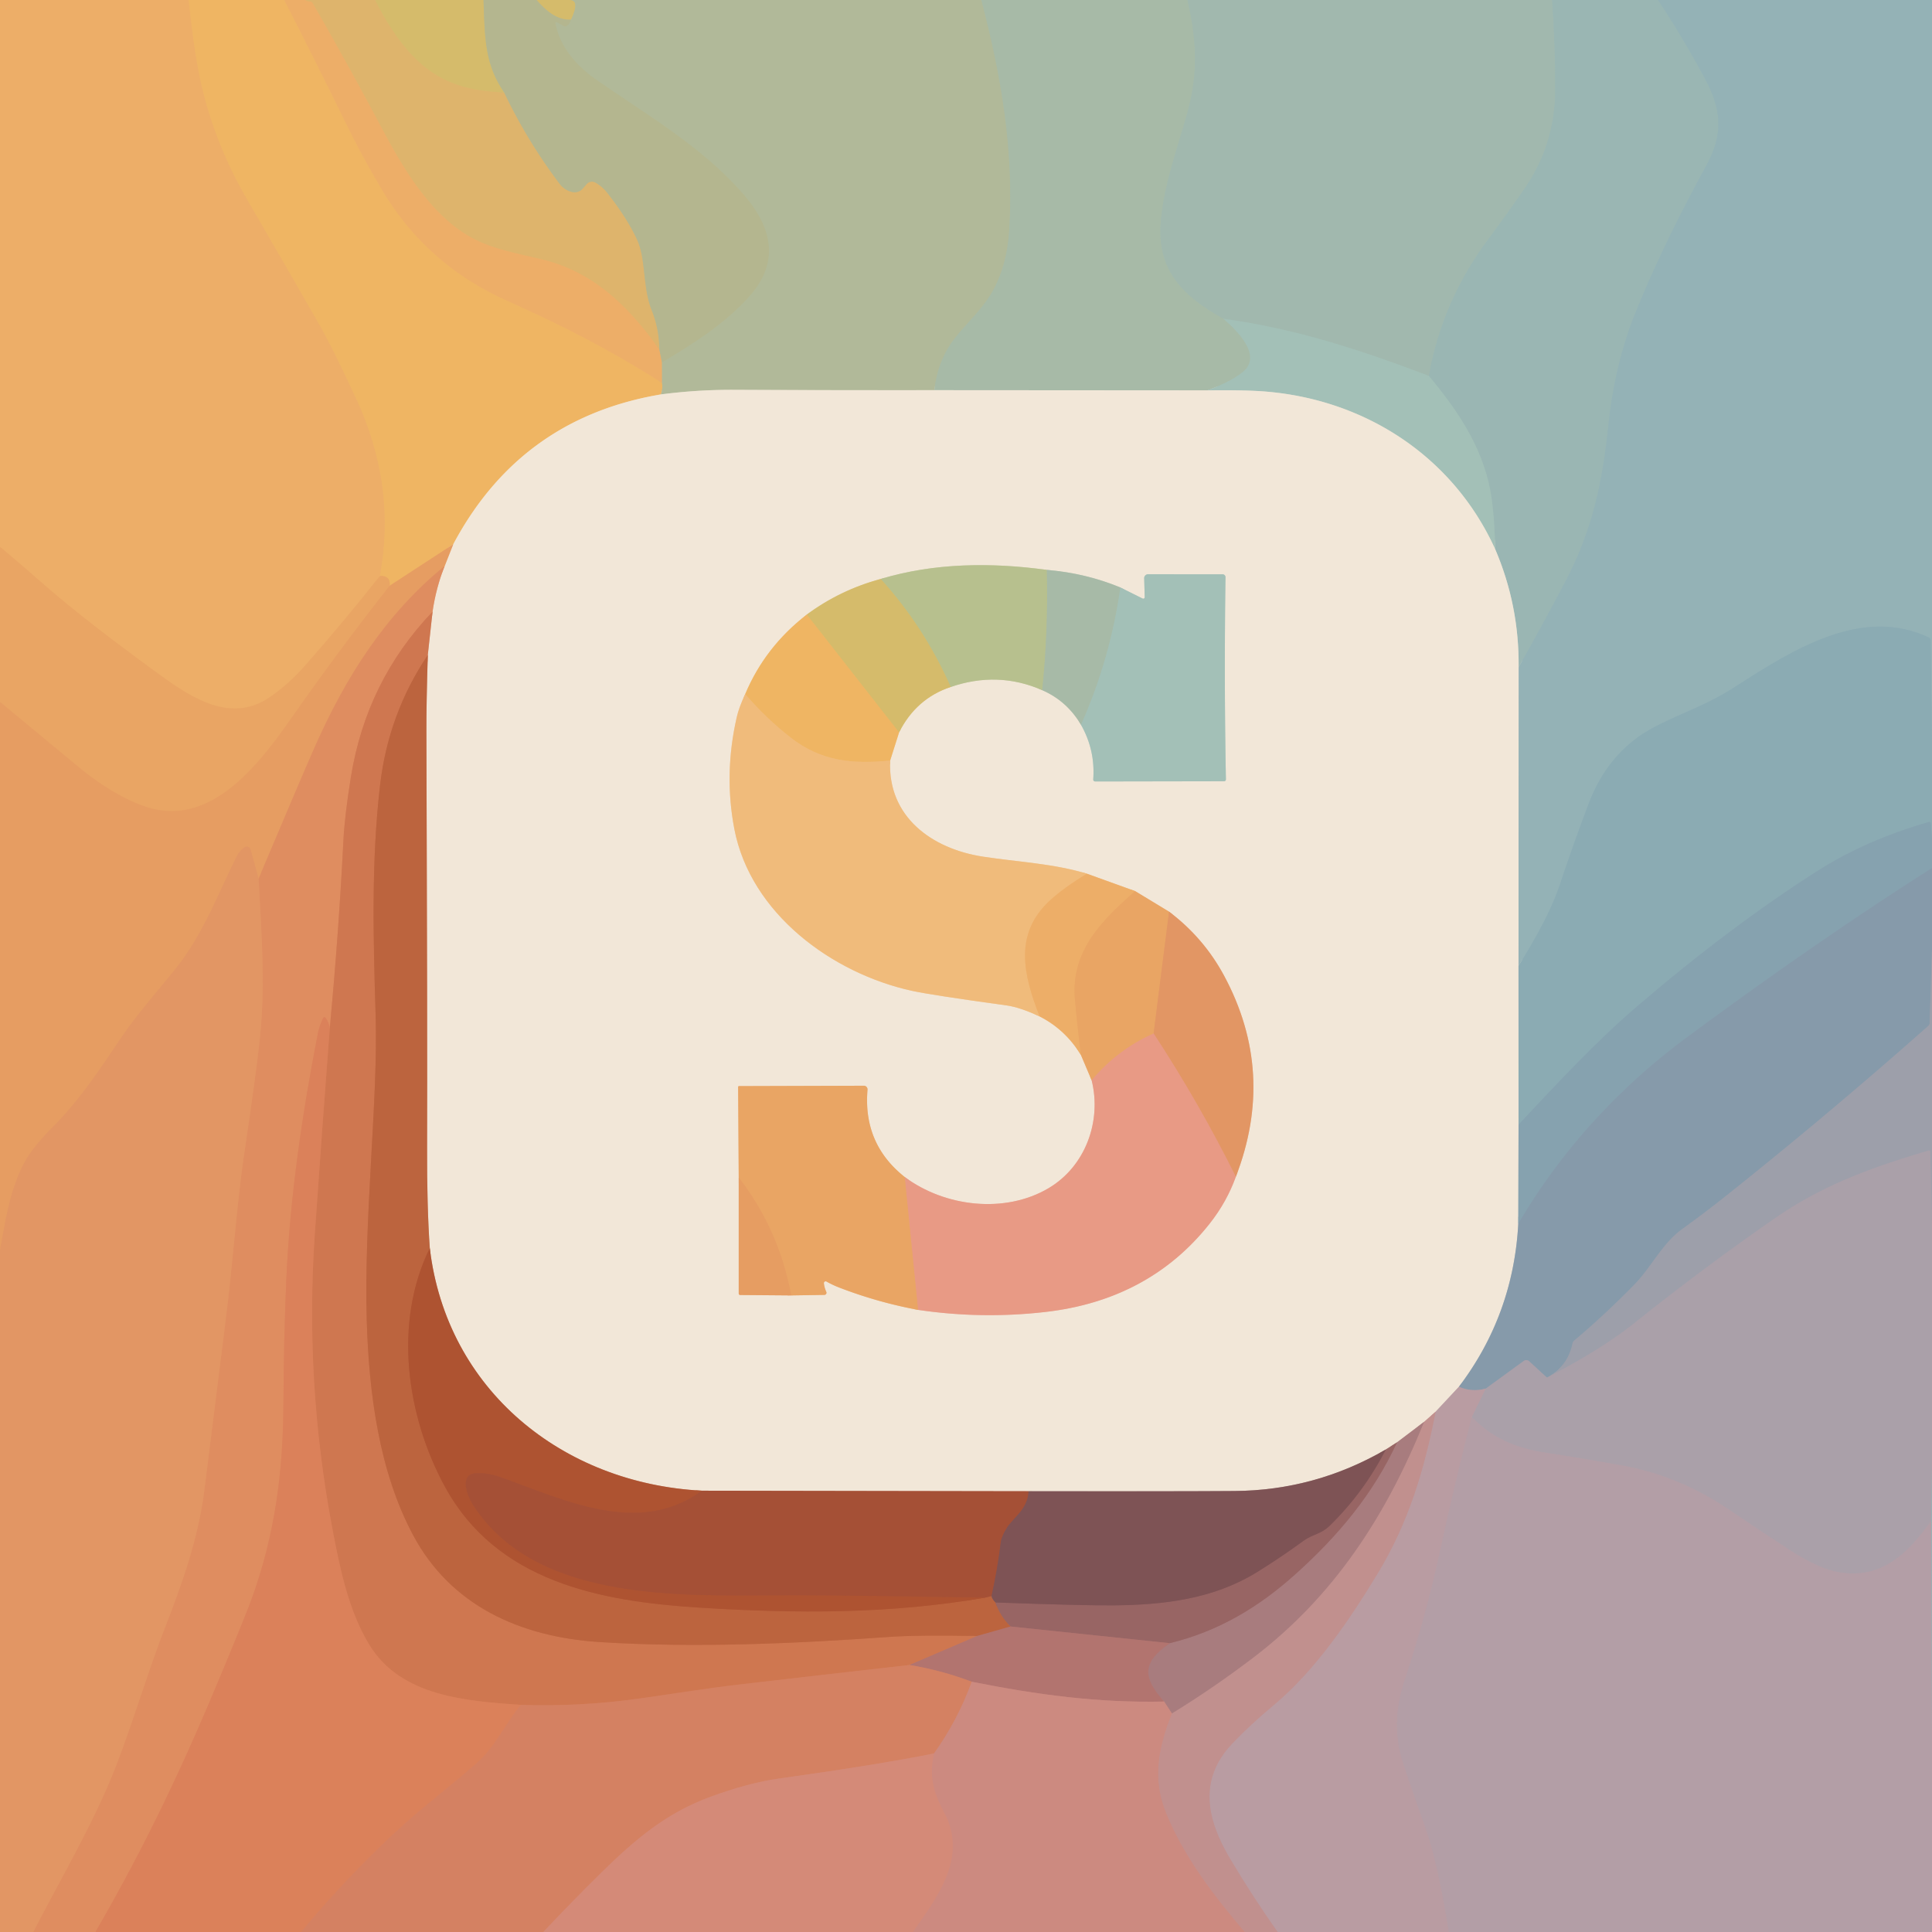<?xml version="1.0" encoding="UTF-8" standalone="no"?>
<!DOCTYPE svg PUBLIC "-//W3C//DTD SVG 1.1//EN" "http://www.w3.org/Graphics/SVG/1.1/DTD/svg11.dtd">
<svg xmlns="http://www.w3.org/2000/svg" version="1.1" viewBox="0.00 0.00 512.00 512.00">
<g stroke-width="2.00" fill="none" stroke-linecap="butt">
<path stroke="#eeb266" vector-effect="non-scaling-stroke" d="
  M 50.01 0.00
  Q 51.22 11.92 52.83 19.88
  Q 56.31 37.11 65.75 53.30
  Q 75.10 69.35 84.33 85.47
  Q 88.27 92.36 94.46 105.77
  Q 105.12 128.89 100.68 152.64"
/>
<path stroke="#ebaa66" vector-effect="non-scaling-stroke" d="
  M 100.68 152.64
  Q 91.09 164.76 80.88 176.36
  Q 76.29 181.57 71.22 184.95
  C 60.45 192.13 49.41 184.01 40.85 177.75
  C 29.98 169.80 19.77 162.09 9.92 153.42
  Q 5.03 149.12 0.00 144.91"
/>
<path stroke="#eeb266" vector-effect="non-scaling-stroke" d="
  M 75.33 0.00
  Q 83.46 15.81 91.23 31.76
  Q 95.69 40.94 101.15 50.16
  Q 112.95 70.11 134.35 79.68
  C 149.30 86.37 161.37 92.52 175.45 101.47"
/>
<path stroke="#d0b77e" vector-effect="non-scaling-stroke" d="
  M 175.45 101.47
  Q 175.70 102.88 175.17 104.52"
/>
<path stroke="#f1ce9e" vector-effect="non-scaling-stroke" d="
  M 175.17 104.52
  Q 137.92 110.77 120.11 144.25"
/>
<path stroke="#eba963" vector-effect="non-scaling-stroke" d="
  M 120.11 144.25
  L 103.27 155.23"
/>
<path stroke="#ecad64" vector-effect="non-scaling-stroke" d="
  M 103.27 155.23
  Q 103.54 152.51 100.68 152.64"
/>
<path stroke="#e6b16a" vector-effect="non-scaling-stroke" d="
  M 80.87 0.00
  Q 81.41 0.35 82.15 0.38
  Q 82.65 0.40 82.89 0.83
  Q 92.13 16.87 101.25 34.04
  C 106.98 44.81 114.51 57.71 125.92 63.45
  C 132.48 66.75 141.35 67.88 146.43 69.49
  C 158.75 73.37 167.23 82.08 174.73 92.55"
/>
<path stroke="#d1b27c" vector-effect="non-scaling-stroke" d="
  M 174.73 92.55
  L 175.44 96.05"
/>
<path stroke="#cfb481" vector-effect="non-scaling-stroke" d="
  M 175.44 96.05
  L 175.45 101.47"
/>
<path stroke="#dab86c" vector-effect="non-scaling-stroke" d="
  M 99.42 0.00
  Q 104.71 10.57 111.01 16.36
  C 117.60 22.42 124.94 24.12 133.60 24.48"
/>
<path stroke="#c9b57e" vector-effect="non-scaling-stroke" d="
  M 133.60 24.48
  Q 139.74 37.38 148.40 48.82
  C 149.64 50.46 152.58 51.93 154.32 50.09
  Q 154.90 49.46 155.44 48.82
  A 1.88 1.86 34.4 0 1 157.80 48.39
  Q 159.59 49.40 160.88 51.03
  Q 166.30 57.92 168.87 63.59
  C 171.22 68.75 170.26 76.12 172.74 82.29
  Q 174.67 87.09 174.73 92.55"
/>
<path stroke="#c5b97d" vector-effect="non-scaling-stroke" d="
  M 128.14 0.00
  C 128.49 10.20 128.47 16.98 133.60 24.48"
/>
<path stroke="#c5b97d" vector-effect="non-scaling-stroke" d="
  M 142.25 0.00
  C 144.71 2.80 147.52 5.32 151.35 5.20"
/>
<path stroke="#b3b894" vector-effect="non-scaling-stroke" d="
  M 151.35 5.20
  Q 151.10 6.30 150.22 6.88
  Q 149.81 7.14 149.38 6.91
  L 147.67 5.97
  Q 147.10 5.67 147.23 6.30
  C 148.53 12.68 152.94 17.55 158.05 21.12
  C 171.68 30.64 185.58 38.51 196.77 51.17
  C 204.15 59.51 207.06 68.83 198.86 78.25
  C 192.51 85.55 183.73 91.12 175.44 96.05"
/>
<path stroke="#c3ba82" vector-effect="non-scaling-stroke" d="
  M 150.96 0.00
  Q 153.78 -0.04 151.35 5.20"
/>
<path stroke="#acbaa0" vector-effect="non-scaling-stroke" d="
  M 260.07 0.00
  C 265.35 20.12 268.77 40.08 267.46 60.98
  Q 266.81 71.33 262.29 78.46
  C 259.70 82.54 255.97 85.88 253.04 89.64
  Q 248.55 95.39 247.61 103.40"
/>
<path stroke="#d2d0b9" vector-effect="non-scaling-stroke" d="
  M 247.61 103.40
  Q 220.97 103.43 194.50 103.31
  Q 184.86 103.26 175.17 104.52"
/>
<path stroke="#a4b9ab" vector-effect="non-scaling-stroke" d="
  M 314.69 0.00
  C 316.99 9.95 317.42 18.05 315.40 26.92
  C 313.35 35.92 308.65 47.10 307.64 58.53
  C 306.47 71.70 313.56 78.55 324.28 84.50"
/>
<path stroke="#a5bdaf" vector-effect="non-scaling-stroke" d="
  M 324.28 84.50
  C 327.65 87.48 334.76 94.19 329.36 98.60
  Q 326.26 101.13 319.98 103.45"
/>
<path stroke="#cdd1c0" vector-effect="non-scaling-stroke" d="
  M 319.98 103.45
  L 247.61 103.40"
/>
<path stroke="#9eb7b1" vector-effect="non-scaling-stroke" d="
  M 411.32 0.00
  Q 412.20 11.97 412.15 23.96
  Q 412.09 38.39 403.86 50.23
  Q 399.22 56.92 394.38 63.43
  Q 382.19 79.83 378.66 99.62"
/>
<path stroke="#a2bcb3" vector-effect="non-scaling-stroke" d="
  M 378.66 99.62
  C 360.91 92.86 343.21 87.05 324.28 84.50"
/>
<path stroke="#97b4b5" vector-effect="non-scaling-stroke" d="
  M 439.38 0.00
  Q 445.49 9.12 451.57 20.32
  C 456.15 28.74 456.91 35.26 452.21 43.85
  C 445.10 56.86 438.77 69.62 433.36 83.02
  Q 427.92 96.50 426.23 112.81
  C 424.70 127.59 422.03 140.39 415.01 153.80
  Q 408.97 165.35 402.45 176.81"
/>
<path stroke="#c6cfc6" vector-effect="non-scaling-stroke" d="
  M 402.45 176.81
  Q 402.62 160.40 396.21 145.47"
/>
<path stroke="#9fbbb5" vector-effect="non-scaling-stroke" d="
  M 396.21 145.47
  Q 396.13 138.28 395.32 132.30
  C 393.60 119.80 387.07 109.72 378.66 99.62"
/>
<path stroke="#90afb5" vector-effect="non-scaling-stroke" d="
  M 512.00 196.88
  L 511.63 169.66
  Q 511.62 169.16 511.17 168.94
  C 493.55 160.61 475.37 171.99 460.19 181.78
  Q 456.52 184.15 452.55 186.10
  C 446.24 189.19 438.99 191.72 433.83 195.52
  Q 425.21 201.87 421.00 213.01
  Q 416.81 224.08 413.37 234.47
  Q 410.48 243.15 402.42 255.95"
/>
<path stroke="#c3cdc7" vector-effect="non-scaling-stroke" d="
  M 402.42 255.95
  L 402.45 176.81"
/>
<path stroke="#cbd4c8" vector-effect="non-scaling-stroke" d="
  M 396.21 145.47
  C 384.89 120.64 361.23 105.51 334.25 103.68
  Q 329.19 103.34 319.98 103.45"
/>
<path stroke="#bfc9c6" vector-effect="non-scaling-stroke" d="
  M 402.42 255.95
  L 402.43 298.06"
/>
<path stroke="#bcc5c4" vector-effect="non-scaling-stroke" d="
  M 402.43 298.06
  L 402.36 324.33"
/>
<path stroke="#bcc1c1" vector-effect="non-scaling-stroke" d="
  M 402.36 324.33
  Q 401.04 348.48 386.63 367.50"
/>
<path stroke="#d6c2bd" vector-effect="non-scaling-stroke" d="
  M 386.63 367.50
  L 380.45 374.12"
/>
<path stroke="#dabcb3" vector-effect="non-scaling-stroke" d="
  M 380.45 374.12
  L 377.38 376.82"
/>
<path stroke="#cdb2ab" vector-effect="non-scaling-stroke" d="
  M 377.38 376.82
  L 370.22 382.24"
/>
<path stroke="#c5a69e" vector-effect="non-scaling-stroke" d="
  M 370.22 382.24
  L 367.24 384.14"
/>
<path stroke="#b89d97" vector-effect="non-scaling-stroke" d="
  M 367.24 384.14
  Q 348.53 394.98 327.18 395.13
  Q 312.45 395.24 272.57 395.19"
/>
<path stroke="#cc9c87" vector-effect="non-scaling-stroke" d="
  M 272.57 395.19
  L 186.03 395.05"
/>
<path stroke="#d09d85" vector-effect="non-scaling-stroke" d="
  M 186.03 395.05
  C 149.16 393.14 118.37 368.44 113.90 330.76"
/>
<path stroke="#d7a68b" vector-effect="non-scaling-stroke" d="
  M 113.90 330.76
  Q 113.13 319.80 113.18 304.00
  Q 113.28 275.76 113.00 193.75
  Q 112.98 186.54 113.37 173.59"
/>
<path stroke="#e1af94" vector-effect="non-scaling-stroke" d="
  M 113.37 173.59
  L 114.63 162.10"
/>
<path stroke="#e9ba9c" vector-effect="non-scaling-stroke" d="
  M 114.63 162.10
  Q 115.56 155.73 117.84 150.01"
/>
<path stroke="#ecc29d" vector-effect="non-scaling-stroke" d="
  M 117.84 150.01
  L 120.11 144.25"
/>
<path stroke="#e4d1a2" vector-effect="non-scaling-stroke" d="
  M 233.39 153.43
  Q 222.62 156.34 213.81 162.87"
/>
<path stroke="#f1ce9e" vector-effect="non-scaling-stroke" d="
  M 213.81 162.87
  Q 202.75 171.42 197.49 183.94"
/>
<path stroke="#f1d1aa" vector-effect="non-scaling-stroke" d="
  M 197.49 183.94
  Q 195.83 187.50 195.26 190.01
  Q 191.80 205.08 194.61 219.69
  C 198.90 242.07 220.48 257.93 241.68 262.58
  Q 246.68 263.68 266.75 266.45
  Q 270.29 266.94 275.51 269.37"
/>
<path stroke="#f0cba0" vector-effect="non-scaling-stroke" d="
  M 275.51 269.37
  Q 282.33 272.83 286.46 279.59"
/>
<path stroke="#eec69e" vector-effect="non-scaling-stroke" d="
  M 286.46 279.59
  L 289.30 286.30"
/>
<path stroke="#edc1af" vector-effect="non-scaling-stroke" d="
  M 289.30 286.30
  C 292.00 297.13 287.65 309.10 277.88 314.88
  C 266.35 321.70 250.47 319.88 239.75 311.91"
/>
<path stroke="#eec69e" vector-effect="non-scaling-stroke" d="
  M 239.75 311.91
  Q 228.68 303.14 229.90 288.79
  A 0.97 0.97 0.0 0 0 228.93 287.73
  L 195.87 287.83
  Q 195.61 287.83 195.61 288.09
  L 195.77 312.05"
/>
<path stroke="#ecc29d" vector-effect="non-scaling-stroke" d="
  M 195.77 312.05
  L 195.77 342.80
  A 0.39 0.38 90.0 0 0 196.15 343.19
  L 209.67 343.30"
/>
<path stroke="#eec69e" vector-effect="non-scaling-stroke" d="
  M 209.67 343.30
  L 218.47 343.16
  A 0.57 0.57 0.0 0 0 218.98 342.36
  Q 218.47 341.26 218.34 340.08
  A 0.47 0.47 0.0 0 1 219.03 339.62
  Q 220.70 340.57 222.60 341.29
  Q 232.65 345.15 243.29 347.13"
/>
<path stroke="#edc1af" vector-effect="non-scaling-stroke" d="
  M 243.29 347.13
  Q 260.08 349.62 276.99 347.69
  C 294.96 345.64 309.69 338.03 320.55 324.30
  Q 325.10 318.55 327.51 311.85"
/>
<path stroke="#eabf9e" vector-effect="non-scaling-stroke" d="
  M 327.51 311.85
  Q 338.18 284.21 324.40 258.58
  Q 319.01 248.54 309.81 241.60"
/>
<path stroke="#eec69e" vector-effect="non-scaling-stroke" d="
  M 309.81 241.60
  L 300.82 236.15"
/>
<path stroke="#f0cba0" vector-effect="non-scaling-stroke" d="
  M 300.82 236.15
  L 288.05 231.54"
/>
<path stroke="#f1d1aa" vector-effect="non-scaling-stroke" d="
  M 288.05 231.54
  C 279.21 228.85 269.62 228.42 260.50 227.02
  C 246.92 224.94 235.20 216.44 235.90 201.55"
/>
<path stroke="#f1ce9e" vector-effect="non-scaling-stroke" d="
  M 235.90 201.55
  L 238.26 194.10"
/>
<path stroke="#e4d1a2" vector-effect="non-scaling-stroke" d="
  M 238.26 194.10
  Q 242.79 185.11 251.94 182.06"
/>
<path stroke="#d5d4b3" vector-effect="non-scaling-stroke" d="
  M 251.94 182.06
  Q 264.46 177.76 276.21 182.91"
/>
<path stroke="#cdd1c0" vector-effect="non-scaling-stroke" d="
  M 276.21 182.91
  Q 282.76 185.78 286.48 192.08"
/>
<path stroke="#cbd4c8" vector-effect="non-scaling-stroke" d="
  M 286.48 192.08
  Q 290.28 198.80 289.72 206.54
  A 0.52 0.52 0.0 0 0 290.24 207.10
  L 324.32 207.04
  Q 324.89 207.04 324.88 206.47
  Q 324.38 180.21 324.77 152.97
  A 0.76 0.75 -89.6 0 0 324.02 152.20
  L 304.26 152.18
  A 1.04 1.03 89.5 0 0 303.22 153.25
  L 303.36 158.27
  A 0.38 0.38 0.0 0 1 302.81 158.62
  L 296.92 155.69"
/>
<path stroke="#cdd1c0" vector-effect="non-scaling-stroke" d="
  M 296.92 155.69
  Q 287.76 151.89 277.43 151.03"
/>
<path stroke="#d5d4b3" vector-effect="non-scaling-stroke" d="
  M 277.43 151.03
  C 262.65 149.00 247.55 149.16 233.39 153.43"
/>
<path stroke="#afbd9b" vector-effect="non-scaling-stroke" d="
  M 277.43 151.03
  Q 277.83 167.06 276.21 182.91"
/>
<path stroke="#c6be7d" vector-effect="non-scaling-stroke" d="
  M 251.94 182.06
  Q 244.96 166.20 233.39 153.43"
/>
<path stroke="#a5bdaf" vector-effect="non-scaling-stroke" d="
  M 296.92 155.69
  Q 294.21 174.74 286.48 192.08"
/>
<path stroke="#e2b867" vector-effect="non-scaling-stroke" d="
  M 238.26 194.10
  L 213.81 162.87"
/>
<path stroke="#f0b86f" vector-effect="non-scaling-stroke" d="
  M 235.90 201.55
  C 226.06 202.53 217.67 201.81 209.57 195.49
  Q 203.03 190.38 197.49 183.94"
/>
<path stroke="#efb572" vector-effect="non-scaling-stroke" d="
  M 288.05 231.54
  Q 281.93 235.24 278.28 238.59
  C 268.55 247.53 271.23 258.42 275.51 269.37"
/>
<path stroke="#ebaa66" vector-effect="non-scaling-stroke" d="
  M 300.82 236.15
  C 292.04 243.86 283.69 252.04 284.87 264.95
  Q 285.53 272.21 286.46 279.59"
/>
<path stroke="#e69e64" vector-effect="non-scaling-stroke" d="
  M 309.81 241.60
  L 305.72 273.89"
/>
<path stroke="#e9a075" vector-effect="non-scaling-stroke" d="
  M 305.72 273.89
  Q 296.12 278.16 289.30 286.30"
/>
<path stroke="#e9a075" vector-effect="non-scaling-stroke" d="
  M 243.29 347.13
  L 239.75 311.91"
/>
<path stroke="#e59875" vector-effect="non-scaling-stroke" d="
  M 327.51 311.85
  Q 317.62 292.04 305.72 273.89"
/>
<path stroke="#e8a163" vector-effect="non-scaling-stroke" d="
  M 209.67 343.30
  Q 206.44 325.84 195.77 312.05"
/>
<path stroke="#e8a163" vector-effect="non-scaling-stroke" d="
  M 103.27 155.23
  Q 89.98 172.12 77.60 189.78
  C 69.28 201.63 56.50 219.21 39.33 214.02
  C 33.01 212.11 26.11 207.64 21.14 203.53
  Q 10.62 194.82 0.00 186.03"
/>
<path stroke="#e39561" vector-effect="non-scaling-stroke" d="
  M 117.84 150.01
  C 102.06 162.89 91.56 179.57 83.38 198.05
  Q 79.90 205.93 68.54 232.85"
/>
<path stroke="#e49a63" vector-effect="non-scaling-stroke" d="
  M 68.54 232.85
  L 66.41 225.16
  A 1.07 1.07 0.0 0 0 64.75 224.57
  Q 63.48 225.48 62.76 226.91
  C 57.63 237.18 53.85 247.61 46.49 256.79
  C 41.64 262.84 36.39 268.70 32.05 275.10
  C 26.45 283.37 21.28 291.33 14.17 298.48
  Q 8.47 304.23 6.33 308.34
  C 2.54 315.65 1.48 323.45 0.00 331.26"
/>
<path stroke="#d78258" vector-effect="non-scaling-stroke" d="
  M 114.63 162.10
  Q 97.13 180.43 93.01 205.81
  Q 91.35 216.04 91.01 222.72
  Q 89.75 247.50 87.41 272.28"
/>
<path stroke="#dd875d" vector-effect="non-scaling-stroke" d="
  M 87.41 272.28
  Q 86.99 270.71 86.37 269.86
  Q 85.91 269.22 85.57 269.93
  Q 84.63 271.88 84.21 273.99
  C 80.10 295.05 76.85 317.13 75.89 338.81
  Q 75.19 354.62 75.11 371.90
  C 75.02 390.11 72.89 406.54 66.76 423.54
  Q 65.28 427.65 59.17 442.36
  C 48.63 467.75 38.95 488.39 25.29 512.00"
/>
<path stroke="#e19262" vector-effect="non-scaling-stroke" d="
  M 8.81 512.00
  C 16.25 497.55 24.93 482.90 30.62 468.29
  C 35.26 456.37 39.13 443.10 43.87 430.94
  C 48.82 418.22 52.65 406.90 54.17 394.80
  Q 57.04 371.99 59.93 348.77
  C 61.75 334.21 62.79 318.63 64.81 305.10
  Q 67.94 284.11 68.90 274.83
  C 70.29 261.30 69.36 248.37 68.54 232.85"
/>
<path stroke="#c66e47" vector-effect="non-scaling-stroke" d="
  M 113.37 173.59
  Q 102.92 189.16 100.72 208.08
  C 98.37 228.34 98.91 248.69 99.55 269.21
  C 100.23 291.19 96.40 322.92 97.19 349.88
  C 97.77 369.46 100.51 389.97 109.42 406.72
  C 119.34 425.40 137.67 433.80 158.87 435.16
  C 184.12 436.77 210.83 435.56 235.66 433.80
  Q 243.05 433.27 258.97 433.55"
/>
<path stroke="#c17660" vector-effect="non-scaling-stroke" d="
  M 258.97 433.55
  L 241.04 441.24"
/>
<path stroke="#d27c59" vector-effect="non-scaling-stroke" d="
  M 241.04 441.24
  Q 218.56 443.77 196.09 446.39
  C 187.43 447.39 178.32 448.88 169.44 450.13
  Q 153.84 452.32 138.03 451.82"
/>
<path stroke="#d57c55" vector-effect="non-scaling-stroke" d="
  M 138.03 451.82
  C 123.69 450.78 106.28 449.68 97.87 435.89
  C 92.36 426.87 90.07 415.67 88.03 404.83
  Q 80.74 366.11 83.43 326.97
  Q 85.32 299.58 87.41 272.28"
/>
<path stroke="#89a7b1" vector-effect="non-scaling-stroke" d="
  M 512.00 222.25
  L 511.66 218.19
  Q 511.62 217.71 511.16 217.84
  Q 494.43 222.63 481.42 230.95
  Q 458.42 245.64 433.84 266.71
  C 422.96 276.03 412.53 287.25 402.43 298.06"
/>
<path stroke="#b55c38" vector-effect="non-scaling-stroke" d="
  M 113.90 330.76
  C 104.15 350.55 107.75 375.40 117.93 394.03
  C 131.67 419.17 158.99 424.37 185.06 426.02
  C 211.13 427.66 235.88 427.76 261.20 423.37"
/>
<path stroke="#b15a3a" vector-effect="non-scaling-stroke" d="
  M 261.20 423.37
  L 262.77 422.96"
/>
<path stroke="#9d5c4a" vector-effect="non-scaling-stroke" d="
  M 262.77 422.96
  Q 262.86 423.67 263.81 424.67"
/>
<path stroke="#aa6551" vector-effect="non-scaling-stroke" d="
  M 263.81 424.67
  Q 265.08 428.32 267.81 431.04"
/>
<path stroke="#b76c57" vector-effect="non-scaling-stroke" d="
  M 267.81 431.04
  L 258.97 433.55"
/>
<path stroke="#869ead" vector-effect="non-scaling-stroke" d="
  M 512.00 230.04
  Q 481.58 249.41 447.37 274.68
  Q 419.41 295.34 402.36 324.33"
/>
<path stroke="#929daa" vector-effect="non-scaling-stroke" d="
  M 512.00 251.49
  L 511.38 271.16
  A 0.98 0.92 -21.5 0 1 511.06 271.84
  Q 485.18 294.79 457.70 316.70
  Q 452.06 321.20 445.74 325.77
  C 440.50 329.55 437.59 335.90 433.05 340.51
  Q 424.96 348.75 417.19 355.26
  Q 416.84 355.55 416.75 355.99
  Q 415.42 362.25 409.96 365.09"
/>
<path stroke="#989daa" vector-effect="non-scaling-stroke" d="
  M 409.96 365.09
  L 405.23 360.74
  A 1.11 1.11 0.0 0 0 403.83 360.66
  L 393.72 368.01"
/>
<path stroke="#a09ba6" vector-effect="non-scaling-stroke" d="
  M 393.72 368.01
  Q 389.99 368.99 386.63 367.50"
/>
<path stroke="#a4a0aa" vector-effect="non-scaling-stroke" d="
  M 512.00 324.26
  L 511.54 305.28
  Q 511.53 304.79 511.06 304.93
  C 495.73 309.46 482.95 314.17 470.60 322.71
  Q 451.85 335.68 433.13 350.64
  Q 424.42 357.60 409.96 365.09"
/>
<path stroke="#d8815e" vector-effect="non-scaling-stroke" d="
  M 138.03 451.82
  C 133.83 456.89 131.28 462.87 126.54 467.06
  C 119.37 473.41 111.29 479.42 104.14 486.14
  Q 91.18 498.32 79.78 512.00"
/>
<path stroke="#9fa9b0" vector-effect="non-scaling-stroke" d="
  M 512.00 325.49
  L 512.00 382.11"
/>
<path stroke="#9fa9b0" vector-effect="non-scaling-stroke" d="
  M 512.00 388.74
  L 511.80 402.92"
/>
<path stroke="#af9fa8" vector-effect="non-scaling-stroke" d="
  M 511.80 402.92
  C 505.63 411.94 498.01 419.08 486.23 416.44
  C 482.29 415.56 477.57 412.91 474.13 410.67
  Q 466.04 405.39 458.09 400.00
  Q 445.03 391.15 430.02 388.40
  Q 420.70 386.69 409.81 385.02
  C 401.67 383.78 395.52 381.15 390.03 375.53"
/>
<path stroke="#b29ea6" vector-effect="non-scaling-stroke" d="
  M 390.03 375.53
  L 393.72 368.01"
/>
<path stroke="#aa5234" vector-effect="non-scaling-stroke" d="
  M 186.03 395.05
  C 169.41 407.26 149.55 397.52 132.69 391.48
  Q 129.44 390.32 126.35 390.40
  C 121.48 390.52 123.84 396.40 125.29 398.68
  C 141.68 424.44 179.90 422.86 206.44 422.77
  C 224.62 422.70 242.95 423.16 261.20 423.37"
/>
<path stroke="#b69da4" vector-effect="non-scaling-stroke" d="
  M 390.03 375.53
  Q 385.55 392.98 381.73 410.58
  C 378.98 423.22 376.07 433.73 372.14 445.66
  Q 368.48 456.79 371.77 466.96
  Q 374.26 474.63 377.58 483.82
  Q 381.00 493.26 383.96 512.00"
/>
<path stroke="#a7a7ac" vector-effect="non-scaling-stroke" d="
  M 371.84 512.00
  L 356.07 512.00"
/>
<path stroke="#bd9698" vector-effect="non-scaling-stroke" d="
  M 338.58 512.00
  Q 331.87 502.50 325.98 492.58
  C 319.80 482.17 317.49 471.64 326.56 462.06
  Q 331.25 457.11 337.64 451.79
  C 348.46 442.76 357.62 429.35 365.17 416.86
  C 373.31 403.39 377.45 389.49 380.45 374.12"
/>
<path stroke="#c78d87" vector-effect="non-scaling-stroke" d="
  M 329.84 512.00
  C 321.77 502.54 313.78 492.18 309.06 480.61
  C 305.33 471.47 306.86 463.36 310.56 454.07"
/>
<path stroke="#b58686" vector-effect="non-scaling-stroke" d="
  M 310.56 454.07
  Q 321.71 447.22 332.20 439.22
  C 353.43 423.03 367.18 401.97 377.38 376.82"
/>
<path stroke="#a4a8ae" vector-effect="non-scaling-stroke" d="
  M 511.80 402.92
  L 512.00 459.10"
/>
<path stroke="#a4a8ae" vector-effect="non-scaling-stroke" d="
  M 512.00 489.74
  L 512.00 508.86"
/>
<path stroke="#a4a8ae" vector-effect="non-scaling-stroke" d="
  M 449.82 512.00
  L 437.07 512.00"
/>
<path stroke="#a4a8ae" vector-effect="non-scaling-stroke" d="
  M 436.80 512.00
  L 429.06 512.00"
/>
<path stroke="#a4a8ae" vector-effect="non-scaling-stroke" d="
  M 428.80 512.00
  L 421.07 512.00"
/>
<path stroke="#a4a8ae" vector-effect="non-scaling-stroke" d="
  M 416.78 512.00
  L 411.11 512.00"
/>
<path stroke="#a4a8ae" vector-effect="non-scaling-stroke" d="
  M 404.76 512.00
  L 391.63 512.00"
/>
<path stroke="#ba837f" vector-effect="non-scaling-stroke" d="
  M 310.56 454.07
  L 308.50 450.93"
/>
<path stroke="#ad7877" vector-effect="non-scaling-stroke" d="
  M 308.50 450.93
  C 302.62 444.44 302.75 440.44 309.99 435.46"
/>
<path stroke="#a07171" vector-effect="non-scaling-stroke" d="
  M 309.99 435.46
  C 322.93 432.31 333.56 425.92 343.27 417.20
  C 354.53 407.10 363.87 395.98 370.22 382.24"
/>
<path stroke="#a56d6a" vector-effect="non-scaling-stroke" d="
  M 309.99 435.46
  L 267.81 431.04"
/>
<path stroke="#8b5c5d" vector-effect="non-scaling-stroke" d="
  M 263.81 424.67
  Q 287.09 425.51 295.21 425.44
  C 308.51 425.31 321.60 423.74 333.02 416.69
  Q 339.31 412.81 345.46 408.32
  C 347.88 406.56 350.06 406.60 352.39 404.33
  Q 361.46 395.46 367.24 384.14"
/>
<path stroke="#925246" vector-effect="non-scaling-stroke" d="
  M 272.57 395.19
  Q 272.55 398.43 269.59 401.61
  Q 267.44 403.92 266.87 404.83
  Q 265.41 407.16 265.22 408.75
  Q 264.33 415.98 262.77 422.96"
/>
<path stroke="#bf7f78" vector-effect="non-scaling-stroke" d="
  M 308.50 450.93
  C 290.99 451.30 275.09 449.17 257.52 445.68"
/>
<path stroke="#c37b69" vector-effect="non-scaling-stroke" d="
  M 257.52 445.68
  Q 249.52 442.64 241.04 441.24"
/>
<path stroke="#d08671" vector-effect="non-scaling-stroke" d="
  M 257.52 445.68
  Q 253.85 455.82 247.52 464.69"
/>
<path stroke="#d4866d" vector-effect="non-scaling-stroke" d="
  M 247.52 464.69
  Q 232.06 467.77 206.65 471.30
  Q 198.45 472.44 188.30 476.16
  C 176.65 480.42 168.47 487.30 159.22 496.40
  Q 151.46 504.04 143.98 512.00"
/>
<path stroke="#d08a7c" vector-effect="non-scaling-stroke" d="
  M 241.92 512.00
  C 248.32 502.76 256.62 492.24 250.13 480.20
  C 247.40 475.13 246.12 470.62 247.52 464.69"
/>
</g>
<path fill="#edae68" d="
  M 50.01 0.00
  Q 51.22 11.92 52.83 19.88
  Q 56.31 37.11 65.75 53.30
  Q 75.10 69.35 84.33 85.47
  Q 88.27 92.36 94.46 105.77
  Q 105.12 128.89 100.68 152.64
  Q 91.09 164.76 80.88 176.36
  Q 76.29 181.57 71.22 184.95
  C 60.45 192.13 49.41 184.01 40.85 177.75
  C 29.98 169.80 19.77 162.09 9.92 153.42
  Q 5.03 149.12 0.00 144.91
  L 0.00 0.00
  L 50.01 0.00
  Z"
/>
<path fill="#efb563" d="
  M 75.33 0.00
  Q 83.46 15.81 91.23 31.76
  Q 95.69 40.94 101.15 50.16
  Q 112.95 70.11 134.35 79.68
  C 149.30 86.37 161.37 92.52 175.45 101.47
  Q 175.70 102.88 175.17 104.52
  Q 137.92 110.77 120.11 144.25
  L 103.27 155.23
  Q 103.54 152.51 100.68 152.64
  Q 105.12 128.89 94.46 105.77
  Q 88.27 92.36 84.33 85.47
  Q 75.10 69.35 65.75 53.30
  Q 56.31 37.11 52.83 19.88
  Q 51.22 11.92 50.01 0.00
  L 75.33 0.00
  Z"
/>
<path fill="#edae68" d="
  M 80.87 0.00
  Q 81.41 0.35 82.15 0.38
  Q 82.65 0.40 82.89 0.83
  Q 92.13 16.87 101.25 34.04
  C 106.98 44.81 114.51 57.71 125.92 63.45
  C 132.48 66.75 141.35 67.88 146.43 69.49
  C 158.75 73.37 167.23 82.08 174.73 92.55
  L 175.44 96.05
  L 175.45 101.47
  C 161.37 92.52 149.30 86.37 134.35 79.68
  Q 112.95 70.11 101.15 50.16
  Q 95.69 40.94 91.23 31.76
  Q 83.46 15.81 75.33 0.00
  L 80.87 0.00
  Z"
/>
<path fill="#deb46c" d="
  M 99.42 0.00
  Q 104.71 10.57 111.01 16.36
  C 117.60 22.42 124.94 24.12 133.60 24.48
  Q 139.74 37.38 148.40 48.82
  C 149.64 50.46 152.58 51.93 154.32 50.09
  Q 154.90 49.46 155.44 48.82
  A 1.88 1.86 34.4 0 1 157.80 48.39
  Q 159.59 49.40 160.88 51.03
  Q 166.30 57.92 168.87 63.59
  C 171.22 68.75 170.26 76.12 172.74 82.29
  Q 174.67 87.09 174.73 92.55
  C 167.23 82.08 158.75 73.37 146.43 69.49
  C 141.35 67.88 132.48 66.75 125.92 63.45
  C 114.51 57.71 106.98 44.81 101.25 34.04
  Q 92.13 16.87 82.89 0.83
  Q 82.65 0.40 82.15 0.38
  Q 81.41 0.35 80.87 0.00
  L 99.42 0.00
  Z"
/>
<path fill="#d5bb6b" d="
  M 128.14 0.00
  C 128.49 10.20 128.47 16.98 133.60 24.48
  C 124.94 24.12 117.60 22.42 111.01 16.36
  Q 104.71 10.57 99.42 0.00
  L 128.14 0.00
  Z"
/>
<path fill="#b4b68f" d="
  M 142.25 0.00
  C 144.71 2.80 147.52 5.32 151.35 5.20
  Q 151.10 6.30 150.22 6.88
  Q 149.81 7.14 149.38 6.91
  L 147.67 5.97
  Q 147.10 5.67 147.23 6.30
  C 148.53 12.68 152.94 17.55 158.05 21.12
  C 171.68 30.64 185.58 38.51 196.77 51.17
  C 204.15 59.51 207.06 68.83 198.86 78.25
  C 192.51 85.55 183.73 91.12 175.44 96.05
  L 174.73 92.55
  Q 174.67 87.09 172.74 82.29
  C 170.26 76.12 171.22 68.75 168.87 63.59
  Q 166.30 57.92 160.88 51.03
  Q 159.59 49.40 157.80 48.39
  A 1.88 1.86 34.4 0 0 155.44 48.82
  Q 154.90 49.46 154.32 50.09
  C 152.58 51.93 149.64 50.46 148.40 48.82
  Q 139.74 37.38 133.60 24.48
  C 128.47 16.98 128.49 10.20 128.14 0.00
  L 142.25 0.00
  Z"
/>
<path fill="#d5bb6b" d="
  M 150.96 0.00
  Q 153.78 -0.04 151.35 5.20
  C 147.52 5.32 144.71 2.80 142.25 0.00
  L 150.96 0.00
  Z"
/>
<path fill="#b1b999" d="
  M 260.07 0.00
  C 265.35 20.12 268.77 40.08 267.46 60.98
  Q 266.81 71.33 262.29 78.46
  C 259.70 82.54 255.97 85.88 253.04 89.64
  Q 248.55 95.39 247.61 103.40
  Q 220.97 103.43 194.50 103.31
  Q 184.86 103.26 175.17 104.52
  Q 175.70 102.88 175.45 101.47
  L 175.44 96.05
  C 183.73 91.12 192.51 85.55 198.86 78.25
  C 207.06 68.83 204.15 59.51 196.77 51.17
  C 185.58 38.51 171.68 30.64 158.05 21.12
  C 152.94 17.55 148.53 12.68 147.23 6.30
  Q 147.10 5.67 147.67 5.97
  L 149.38 6.91
  Q 149.81 7.14 150.22 6.88
  Q 151.10 6.30 151.35 5.20
  Q 153.78 -0.04 150.96 0.00
  L 260.07 0.00
  Z"
/>
<path fill="#a7baa7" d="
  M 314.69 0.00
  C 316.99 9.95 317.42 18.05 315.40 26.92
  C 313.35 35.92 308.65 47.10 307.64 58.53
  C 306.47 71.70 313.56 78.55 324.28 84.50
  C 327.65 87.48 334.76 94.19 329.36 98.60
  Q 326.26 101.13 319.98 103.45
  L 247.61 103.40
  Q 248.55 95.39 253.04 89.64
  C 255.97 85.88 259.70 82.54 262.29 78.46
  Q 266.81 71.33 267.46 60.98
  C 268.77 40.08 265.35 20.12 260.07 0.00
  L 314.69 0.00
  Z"
/>
<path fill="#a1b8ae" d="
  M 411.32 0.00
  Q 412.20 11.97 412.15 23.96
  Q 412.09 38.39 403.86 50.23
  Q 399.22 56.92 394.38 63.43
  Q 382.19 79.83 378.66 99.62
  C 360.91 92.86 343.21 87.05 324.28 84.50
  C 313.56 78.55 306.47 71.70 307.64 58.53
  C 308.65 47.10 313.35 35.92 315.40 26.92
  C 317.42 18.05 316.99 9.95 314.69 0.00
  L 411.32 0.00
  Z"
/>
<path fill="#9ab6b3" d="
  M 439.38 0.00
  Q 445.49 9.12 451.57 20.32
  C 456.15 28.74 456.91 35.26 452.21 43.85
  C 445.10 56.86 438.77 69.62 433.36 83.02
  Q 427.92 96.50 426.23 112.81
  C 424.70 127.59 422.03 140.39 415.01 153.80
  Q 408.97 165.35 402.45 176.81
  Q 402.62 160.40 396.21 145.47
  Q 396.13 138.28 395.32 132.30
  C 393.60 119.80 387.07 109.72 378.66 99.62
  Q 382.19 79.83 394.38 63.43
  Q 399.22 56.92 403.86 50.23
  Q 412.09 38.39 412.15 23.96
  Q 412.20 11.97 411.32 0.00
  L 439.38 0.00
  Z"
/>
<path fill="#94b2b6" d="
  M 512.00 0.00
  L 512.00 196.88
  L 511.63 169.66
  Q 511.62 169.16 511.17 168.94
  C 493.55 160.61 475.37 171.99 460.19 181.78
  Q 456.52 184.15 452.55 186.10
  C 446.24 189.19 438.99 191.72 433.83 195.52
  Q 425.21 201.87 421.00 213.01
  Q 416.81 224.08 413.37 234.47
  Q 410.48 243.15 402.42 255.95
  L 402.45 176.81
  Q 408.97 165.35 415.01 153.80
  C 422.03 140.39 424.70 127.59 426.23 112.81
  Q 427.92 96.50 433.36 83.02
  C 438.77 69.62 445.10 56.86 452.21 43.85
  C 456.91 35.26 456.15 28.74 451.57 20.32
  Q 445.49 9.12 439.38 0.00
  L 512.00 0.00
  Z"
/>
<path fill="#a3c0b7" d="
  M 378.66 99.62
  C 387.07 109.72 393.60 119.80 395.32 132.30
  Q 396.13 138.28 396.21 145.47
  C 384.89 120.64 361.23 105.51 334.25 103.68
  Q 329.19 103.34 319.98 103.45
  Q 326.26 101.13 329.36 98.60
  C 334.76 94.19 327.65 87.48 324.28 84.50
  C 343.21 87.05 360.91 92.86 378.66 99.62
  Z"
/>
<path fill="#f2e7d8" d="
  M 247.61 103.40
  L 319.98 103.45
  Q 329.19 103.34 334.25 103.68
  C 361.23 105.51 384.89 120.64 396.21 145.47
  Q 402.62 160.40 402.45 176.81
  L 402.42 255.95
  L 402.43 298.06
  L 402.36 324.33
  Q 401.04 348.48 386.63 367.50
  L 380.45 374.12
  L 377.38 376.82
  L 370.22 382.24
  L 367.24 384.14
  Q 348.53 394.98 327.18 395.13
  Q 312.45 395.24 272.57 395.19
  L 186.03 395.05
  C 149.16 393.14 118.37 368.44 113.90 330.76
  Q 113.13 319.80 113.18 304.00
  Q 113.28 275.76 113.00 193.75
  Q 112.98 186.54 113.37 173.59
  L 114.63 162.10
  Q 115.56 155.73 117.84 150.01
  L 120.11 144.25
  Q 137.92 110.77 175.17 104.52
  Q 184.86 103.26 194.50 103.31
  Q 220.97 103.43 247.61 103.40
  Z
  M 233.39 153.43
  Q 222.62 156.34 213.81 162.87
  Q 202.75 171.42 197.49 183.94
  Q 195.83 187.50 195.26 190.01
  Q 191.80 205.08 194.61 219.69
  C 198.90 242.07 220.48 257.93 241.68 262.58
  Q 246.68 263.68 266.75 266.45
  Q 270.29 266.94 275.51 269.37
  Q 282.33 272.83 286.46 279.59
  L 289.30 286.30
  C 292.00 297.13 287.65 309.10 277.88 314.88
  C 266.35 321.70 250.47 319.88 239.75 311.91
  Q 228.68 303.14 229.90 288.79
  A 0.97 0.97 0.0 0 0 228.93 287.73
  L 195.87 287.83
  Q 195.61 287.83 195.61 288.09
  L 195.77 312.05
  L 195.77 342.80
  A 0.39 0.38 90.0 0 0 196.15 343.19
  L 209.67 343.30
  L 218.47 343.16
  A 0.57 0.57 0.0 0 0 218.98 342.36
  Q 218.47 341.26 218.34 340.08
  A 0.47 0.47 0.0 0 1 219.03 339.62
  Q 220.70 340.57 222.60 341.29
  Q 232.65 345.15 243.29 347.13
  Q 260.08 349.62 276.99 347.69
  C 294.96 345.64 309.69 338.03 320.55 324.30
  Q 325.10 318.55 327.51 311.85
  Q 338.18 284.21 324.40 258.58
  Q 319.01 248.54 309.81 241.60
  L 300.82 236.15
  L 288.05 231.54
  C 279.21 228.85 269.62 228.42 260.50 227.02
  C 246.92 224.94 235.20 216.44 235.90 201.55
  L 238.26 194.10
  Q 242.79 185.11 251.94 182.06
  Q 264.46 177.76 276.21 182.91
  Q 282.76 185.78 286.48 192.08
  Q 290.28 198.80 289.72 206.54
  A 0.52 0.52 0.0 0 0 290.24 207.10
  L 324.32 207.04
  Q 324.89 207.04 324.88 206.47
  Q 324.38 180.21 324.77 152.97
  A 0.76 0.75 -89.6 0 0 324.02 152.20
  L 304.26 152.18
  A 1.04 1.03 89.5 0 0 303.22 153.25
  L 303.36 158.27
  A 0.38 0.38 0.0 0 1 302.81 158.62
  L 296.92 155.69
  Q 287.76 151.89 277.43 151.03
  C 262.65 149.00 247.55 149.16 233.39 153.43
  Z"
/>
<path fill="#e9a564" d="
  M 100.68 152.64
  Q 103.54 152.51 103.27 155.23
  Q 89.98 172.12 77.60 189.78
  C 69.28 201.63 56.50 219.21 39.33 214.02
  C 33.01 212.11 26.11 207.64 21.14 203.53
  Q 10.62 194.82 0.00 186.03
  L 0.00 144.91
  Q 5.03 149.12 9.92 153.42
  C 19.77 162.09 29.98 169.80 40.85 177.75
  C 49.41 184.01 60.45 192.13 71.22 184.95
  Q 76.29 181.57 80.88 176.36
  Q 91.09 164.76 100.68 152.64
  Z"
/>
<path fill="#e69d62" d="
  M 120.11 144.25
  L 117.84 150.01
  C 102.06 162.89 91.56 179.57 83.38 198.05
  Q 79.90 205.93 68.54 232.85
  L 66.41 225.16
  A 1.07 1.07 0.0 0 0 64.75 224.57
  Q 63.48 225.48 62.76 226.91
  C 57.63 237.18 53.85 247.61 46.49 256.79
  C 41.64 262.84 36.39 268.70 32.05 275.10
  C 26.45 283.37 21.28 291.33 14.17 298.48
  Q 8.47 304.23 6.33 308.34
  C 2.54 315.65 1.48 323.45 0.00 331.26
  L 0.00 186.03
  Q 10.62 194.82 21.14 203.53
  C 26.11 207.64 33.01 212.11 39.33 214.02
  C 56.50 219.21 69.28 201.63 77.60 189.78
  Q 89.98 172.12 103.27 155.23
  L 120.11 144.25
  Z"
/>
<path fill="#df8d60" d="
  M 117.84 150.01
  Q 115.56 155.73 114.63 162.10
  Q 97.13 180.43 93.01 205.81
  Q 91.35 216.04 91.01 222.72
  Q 89.75 247.50 87.41 272.28
  Q 86.99 270.71 86.37 269.86
  Q 85.91 269.22 85.57 269.93
  Q 84.63 271.88 84.21 273.99
  C 80.10 295.05 76.85 317.13 75.89 338.81
  Q 75.19 354.62 75.11 371.90
  C 75.02 390.11 72.89 406.54 66.76 423.54
  Q 65.28 427.65 59.17 442.36
  C 48.63 467.75 38.95 488.39 25.29 512.00
  L 8.81 512.00
  C 16.25 497.55 24.93 482.90 30.62 468.29
  C 35.26 456.37 39.13 443.10 43.87 430.94
  C 48.82 418.22 52.65 406.90 54.17 394.80
  Q 57.04 371.99 59.93 348.77
  C 61.75 334.21 62.79 318.63 64.81 305.10
  Q 67.94 284.11 68.90 274.83
  C 70.29 261.30 69.36 248.37 68.54 232.85
  Q 79.90 205.93 83.38 198.05
  C 91.56 179.57 102.06 162.89 117.84 150.01
  Z"
/>
<path fill="#b7c08e" d="
  M 277.43 151.03
  Q 277.83 167.06 276.21 182.91
  Q 264.46 177.76 251.94 182.06
  Q 244.96 166.20 233.39 153.43
  C 247.55 149.16 262.65 149.00 277.43 151.03
  Z"
/>
<path fill="#a7baa7" d="
  M 296.92 155.69
  Q 294.21 174.74 286.48 192.08
  Q 282.76 185.78 276.21 182.91
  Q 277.83 167.06 277.43 151.03
  Q 287.76 151.89 296.92 155.69
  Z"
/>
<path fill="#a3c0b7" d="
  M 286.48 192.08
  Q 294.21 174.74 296.92 155.69
  L 302.81 158.62
  A 0.38 0.38 0.0 0 0 303.36 158.27
  L 303.22 153.25
  A 1.04 1.03 89.5 0 1 304.26 152.18
  L 324.02 152.20
  A 0.76 0.75 -89.6 0 1 324.77 152.97
  Q 324.38 180.21 324.88 206.47
  Q 324.89 207.04 324.32 207.04
  L 290.24 207.10
  A 0.52 0.52 0.0 0 1 289.72 206.54
  Q 290.28 198.80 286.48 192.08
  Z"
/>
<path fill="#d5bb6b" d="
  M 251.94 182.06
  Q 242.79 185.11 238.26 194.10
  L 213.81 162.87
  Q 222.62 156.34 233.39 153.43
  Q 244.96 166.20 251.94 182.06
  Z"
/>
<path fill="#cf7750" d="
  M 114.63 162.10
  L 113.37 173.59
  Q 102.92 189.16 100.72 208.08
  C 98.37 228.34 98.91 248.69 99.55 269.21
  C 100.23 291.19 96.40 322.92 97.19 349.88
  C 97.77 369.46 100.51 389.97 109.42 406.72
  C 119.34 425.40 137.67 433.80 158.87 435.16
  C 184.12 436.77 210.83 435.56 235.66 433.80
  Q 243.05 433.27 258.97 433.55
  L 241.04 441.24
  Q 218.56 443.77 196.09 446.39
  C 187.43 447.39 178.32 448.88 169.44 450.13
  Q 153.84 452.32 138.03 451.82
  C 123.69 450.78 106.28 449.68 97.87 435.89
  C 92.36 426.87 90.07 415.67 88.03 404.83
  Q 80.74 366.11 83.43 326.97
  Q 85.32 299.58 87.41 272.28
  Q 89.75 247.50 91.01 222.72
  Q 91.35 216.04 93.01 205.81
  Q 97.13 180.43 114.63 162.10
  Z"
/>
<path fill="#8babb3" d="
  M 512.00 196.88
  L 512.00 222.25
  L 511.66 218.19
  Q 511.62 217.71 511.16 217.84
  Q 494.43 222.63 481.42 230.95
  Q 458.42 245.64 433.84 266.71
  C 422.96 276.03 412.53 287.25 402.43 298.06
  L 402.42 255.95
  Q 410.48 243.15 413.37 234.47
  Q 416.81 224.08 421.00 213.01
  Q 425.21 201.87 433.83 195.52
  C 438.99 191.72 446.24 189.19 452.55 186.10
  Q 456.52 184.15 460.19 181.78
  C 475.37 171.99 493.55 160.61 511.17 168.94
  Q 511.62 169.16 511.63 169.66
  L 512.00 196.88
  Z"
/>
<path fill="#efb563" d="
  M 238.26 194.10
  L 235.90 201.55
  C 226.06 202.53 217.67 201.81 209.57 195.49
  Q 203.03 190.38 197.49 183.94
  Q 202.75 171.42 213.81 162.87
  L 238.26 194.10
  Z"
/>
<path fill="#bc643e" d="
  M 113.37 173.59
  Q 112.98 186.54 113.00 193.75
  Q 113.28 275.76 113.18 304.00
  Q 113.13 319.80 113.90 330.76
  C 104.15 350.55 107.75 375.40 117.93 394.03
  C 131.67 419.17 158.99 424.37 185.06 426.02
  C 211.13 427.66 235.88 427.76 261.20 423.37
  L 262.77 422.96
  Q 262.86 423.67 263.81 424.67
  Q 265.08 428.32 267.81 431.04
  L 258.97 433.55
  Q 243.05 433.27 235.66 433.80
  C 210.83 435.56 184.12 436.77 158.87 435.16
  C 137.67 433.80 119.34 425.40 109.42 406.72
  C 100.51 389.97 97.77 369.46 97.19 349.88
  C 96.40 322.92 100.23 291.19 99.55 269.21
  C 98.91 248.69 98.37 228.34 100.72 208.08
  Q 102.92 189.16 113.37 173.59
  Z"
/>
<path fill="#f0bb7b" d="
  M 197.49 183.94
  Q 203.03 190.38 209.57 195.49
  C 217.67 201.81 226.06 202.53 235.90 201.55
  C 235.20 216.44 246.92 224.94 260.50 227.02
  C 269.62 228.42 279.21 228.85 288.05 231.54
  Q 281.93 235.24 278.28 238.59
  C 268.55 247.53 271.23 258.42 275.51 269.37
  Q 270.29 266.94 266.75 266.45
  Q 246.68 263.68 241.68 262.58
  C 220.48 257.93 198.90 242.07 194.61 219.69
  Q 191.80 205.08 195.26 190.01
  Q 195.83 187.50 197.49 183.94
  Z"
/>
<path fill="#e29664" d="
  M 68.54 232.85
  C 69.36 248.37 70.29 261.30 68.90 274.83
  Q 67.94 284.11 64.81 305.10
  C 62.79 318.63 61.75 334.21 59.93 348.77
  Q 57.04 371.99 54.17 394.80
  C 52.65 406.90 48.82 418.22 43.87 430.94
  C 39.13 443.10 35.26 456.37 30.62 468.29
  C 24.93 482.90 16.25 497.55 8.81 512.00
  L 0.00 512.00
  L 0.00 331.26
  C 1.48 323.45 2.54 315.65 6.33 308.34
  Q 8.47 304.23 14.17 298.48
  C 21.28 291.33 26.45 283.37 32.05 275.10
  C 36.39 268.70 41.64 262.84 46.49 256.79
  C 53.85 247.61 57.63 237.18 62.76 226.91
  Q 63.48 225.48 64.75 224.57
  A 1.07 1.07 0.0 0 1 66.41 225.16
  L 68.54 232.85
  Z"
/>
<path fill="#86a2af" d="
  M 512.00 222.25
  L 512.00 230.04
  Q 481.58 249.41 447.37 274.68
  Q 419.41 295.34 402.36 324.33
  L 402.43 298.06
  C 412.53 287.25 422.96 276.03 433.84 266.71
  Q 458.42 245.64 481.42 230.95
  Q 494.43 222.63 511.16 217.84
  Q 511.62 217.71 511.66 218.19
  L 512.00 222.25
  Z"
/>
<path fill="#869aaa" d="
  M 512.00 230.04
  L 512.00 251.49
  L 511.38 271.16
  A 0.98 0.92 -21.5 0 1 511.06 271.84
  Q 485.18 294.79 457.70 316.70
  Q 452.06 321.20 445.74 325.77
  C 440.50 329.55 437.59 335.90 433.05 340.51
  Q 424.96 348.75 417.19 355.26
  Q 416.84 355.55 416.75 355.99
  Q 415.42 362.25 409.96 365.09
  L 405.23 360.74
  A 1.11 1.11 0.0 0 0 403.83 360.66
  L 393.72 368.01
  Q 389.99 368.99 386.63 367.50
  Q 401.04 348.48 402.36 324.33
  Q 419.41 295.34 447.37 274.68
  Q 481.58 249.41 512.00 230.04
  Z"
/>
<path fill="#edae68" d="
  M 300.82 236.15
  C 292.04 243.86 283.69 252.04 284.87 264.95
  Q 285.53 272.21 286.46 279.59
  Q 282.33 272.83 275.51 269.37
  C 271.23 258.42 268.55 247.53 278.28 238.59
  Q 281.93 235.24 288.05 231.54
  L 300.82 236.15
  Z"
/>
<path fill="#e9a564" d="
  M 300.82 236.15
  L 309.81 241.60
  L 305.72 273.89
  Q 296.12 278.16 289.30 286.30
  L 286.46 279.59
  Q 285.53 272.21 284.87 264.95
  C 283.69 252.04 292.04 243.86 300.82 236.15
  Z"
/>
<path fill="#e29664" d="
  M 309.81 241.60
  Q 319.01 248.54 324.40 258.58
  Q 338.18 284.21 327.51 311.85
  Q 317.62 292.04 305.72 273.89
  L 309.81 241.60
  Z"
/>
<path fill="#9d9faa" d="
  M 512.00 251.49
  L 512.00 324.26
  L 511.54 305.28
  Q 511.53 304.79 511.06 304.93
  C 495.73 309.46 482.95 314.17 470.60 322.71
  Q 451.85 335.68 433.13 350.64
  Q 424.42 357.60 409.96 365.09
  Q 415.42 362.25 416.75 355.99
  Q 416.84 355.55 417.19 355.26
  Q 424.96 348.75 433.05 340.51
  C 437.59 335.90 440.50 329.55 445.74 325.77
  Q 452.06 321.20 457.70 316.70
  Q 485.18 294.79 511.06 271.84
  A 0.98 0.92 -21.5 0 0 511.38 271.16
  L 512.00 251.49
  Z"
/>
<path fill="#db815a" d="
  M 87.41 272.28
  Q 85.32 299.58 83.43 326.97
  Q 80.74 366.11 88.03 404.83
  C 90.07 415.67 92.36 426.87 97.87 435.89
  C 106.28 449.68 123.69 450.78 138.03 451.82
  C 133.83 456.89 131.28 462.87 126.54 467.06
  C 119.37 473.41 111.29 479.42 104.14 486.14
  Q 91.18 498.32 79.78 512.00
  L 25.29 512.00
  C 38.95 488.39 48.63 467.75 59.17 442.36
  Q 65.28 427.65 66.76 423.54
  C 72.89 406.54 75.02 390.11 75.11 371.90
  Q 75.19 354.62 75.89 338.81
  C 76.85 317.13 80.10 295.05 84.21 273.99
  Q 84.63 271.88 85.57 269.93
  Q 85.91 269.22 86.37 269.86
  Q 86.99 270.71 87.41 272.28
  Z"
/>
<path fill="#e89a85" d="
  M 305.72 273.89
  Q 317.62 292.04 327.51 311.85
  Q 325.10 318.55 320.55 324.30
  C 309.69 338.03 294.96 345.64 276.99 347.69
  Q 260.08 349.62 243.29 347.13
  L 239.75 311.91
  C 250.47 319.88 266.35 321.70 277.88 314.88
  C 287.65 309.10 292.00 297.13 289.30 286.30
  Q 296.12 278.16 305.72 273.89
  Z"
/>
<path fill="#e9a564" d="
  M 239.75 311.91
  L 243.29 347.13
  Q 232.65 345.15 222.60 341.29
  Q 220.70 340.57 219.03 339.62
  A 0.47 0.47 0.0 0 0 218.34 340.08
  Q 218.47 341.26 218.98 342.36
  A 0.57 0.57 0.0 0 1 218.47 343.16
  L 209.67 343.30
  Q 206.44 325.84 195.77 312.05
  L 195.61 288.09
  Q 195.61 287.83 195.87 287.83
  L 228.93 287.73
  A 0.97 0.97 0.0 0 1 229.90 288.79
  Q 228.68 303.14 239.75 311.91
  Z"
/>
<path fill="#aaa0a9" d="
  M 512.00 324.26
  L 512.00 325.49
  L 512.00 382.11
  L 512.00 388.74
  L 511.80 402.92
  C 505.63 411.94 498.01 419.08 486.23 416.44
  C 482.29 415.56 477.57 412.91 474.13 410.67
  Q 466.04 405.39 458.09 400.00
  Q 445.03 391.15 430.02 388.40
  Q 420.70 386.69 409.81 385.02
  C 401.67 383.78 395.52 381.15 390.03 375.53
  L 393.72 368.01
  L 403.83 360.66
  A 1.11 1.11 0.0 0 1 405.23 360.74
  L 409.96 365.09
  Q 424.42 357.60 433.13 350.64
  Q 451.85 335.68 470.60 322.71
  C 482.95 314.17 495.73 309.46 511.06 304.93
  Q 511.53 304.79 511.54 305.28
  L 512.00 324.26
  Z"
/>
<path fill="#e69d62" d="
  M 209.67 343.30
  L 196.15 343.19
  A 0.39 0.38 -90.0 0 1 195.77 342.80
  L 195.77 312.05
  Q 206.44 325.84 209.67 343.30
  Z"
/>
<path fill="#94b2b6" d="
  M 512.00 325.49
  L 512.00 382.11
  L 512.00 325.49
  Z"
/>
<path fill="#ae5331" d="
  M 113.90 330.76
  C 118.37 368.44 149.16 393.14 186.03 395.05
  C 169.41 407.26 149.55 397.52 132.69 391.48
  Q 129.44 390.32 126.35 390.40
  C 121.48 390.52 123.84 396.40 125.29 398.68
  C 141.68 424.44 179.90 422.86 206.44 422.77
  C 224.62 422.70 242.95 423.16 261.20 423.37
  C 235.88 427.76 211.13 427.66 185.06 426.02
  C 158.99 424.37 131.67 419.17 117.93 394.03
  C 107.75 375.40 104.15 350.55 113.90 330.76
  Z"
/>
<path fill="#b99ca2" d="
  M 386.63 367.50
  Q 389.99 368.99 393.72 368.01
  L 390.03 375.53
  Q 385.55 392.98 381.73 410.58
  C 378.98 423.22 376.07 433.73 372.14 445.66
  Q 368.48 456.79 371.77 466.96
  Q 374.26 474.63 377.58 483.82
  Q 381.00 493.26 383.96 512.00
  L 371.84 512.00
  L 356.07 512.00
  L 338.58 512.00
  Q 331.87 502.50 325.98 492.58
  C 319.80 482.17 317.49 471.64 326.56 462.06
  Q 331.25 457.11 337.64 451.79
  C 348.46 442.76 357.62 429.35 365.17 416.86
  C 373.31 403.39 377.45 389.49 380.45 374.12
  L 386.63 367.50
  Z"
/>
<path fill="#c1908e" d="
  M 380.45 374.12
  C 377.45 389.49 373.31 403.39 365.17 416.86
  C 357.62 429.35 348.46 442.76 337.64 451.79
  Q 331.25 457.11 326.56 462.06
  C 317.49 471.64 319.80 482.17 325.98 492.58
  Q 331.87 502.50 338.58 512.00
  L 329.84 512.00
  C 321.77 502.54 313.78 492.18 309.06 480.61
  C 305.33 471.47 306.86 463.36 310.56 454.07
  Q 321.71 447.22 332.20 439.22
  C 353.43 423.03 367.18 401.97 377.38 376.82
  L 380.45 374.12
  Z"
/>
<path fill="#b39ea6" d="
  M 511.80 402.92
  L 512.00 459.10
  L 512.00 489.74
  L 512.00 508.86
  L 512.00 512.00
  L 449.82 512.00
  L 437.07 512.00
  Q 436.94 511.98 436.80 512.00
  L 429.06 512.00
  Q 428.93 511.98 428.80 512.00
  L 421.07 512.00
  L 416.78 512.00
  L 411.11 512.00
  L 404.76 512.00
  L 391.63 512.00
  L 383.96 512.00
  Q 381.00 493.26 377.58 483.82
  Q 374.26 474.63 371.77 466.96
  Q 368.48 456.79 372.14 445.66
  C 376.07 433.73 378.98 423.22 381.73 410.58
  Q 385.55 392.98 390.03 375.53
  C 395.52 381.15 401.67 383.78 409.81 385.02
  Q 420.70 386.69 430.02 388.40
  Q 445.03 391.15 458.09 400.00
  Q 466.04 405.39 474.13 410.67
  C 477.57 412.91 482.29 415.56 486.23 416.44
  C 498.01 419.08 505.63 411.94 511.80 402.92
  Z"
/>
<path fill="#a87c7e" d="
  M 377.38 376.82
  C 367.18 401.97 353.43 423.03 332.20 439.22
  Q 321.71 447.22 310.56 454.07
  L 308.50 450.93
  C 302.62 444.44 302.75 440.44 309.99 435.46
  C 322.93 432.31 333.56 425.92 343.27 417.20
  C 354.53 407.10 363.87 395.98 370.22 382.24
  L 377.38 376.82
  Z"
/>
<path fill="#986564" d="
  M 370.22 382.24
  C 363.87 395.98 354.53 407.10 343.27 417.20
  C 333.56 425.92 322.93 432.31 309.99 435.46
  L 267.81 431.04
  Q 265.08 428.32 263.81 424.67
  Q 287.09 425.51 295.21 425.44
  C 308.51 425.31 321.60 423.74 333.02 416.69
  Q 339.31 412.81 345.46 408.32
  C 347.88 406.56 350.06 406.60 352.39 404.33
  Q 361.46 395.46 367.24 384.14
  L 370.22 382.24
  Z"
/>
<path fill="#a55036" d="
  M 186.03 395.05
  L 272.57 395.19
  Q 272.55 398.43 269.59 401.61
  Q 267.44 403.92 266.87 404.83
  Q 265.41 407.16 265.22 408.75
  Q 264.33 415.98 262.77 422.96
  L 261.20 423.37
  C 242.95 423.16 224.62 422.70 206.44 422.77
  C 179.90 422.86 141.68 424.44 125.29 398.68
  C 123.84 396.40 121.48 390.52 126.35 390.40
  Q 129.44 390.32 132.69 391.48
  C 149.55 397.52 169.41 407.26 186.03 395.05
  Z"
/>
<path fill="#7e5355" d="
  M 367.24 384.14
  Q 361.46 395.46 352.39 404.33
  C 350.06 406.60 347.88 406.56 345.46 408.32
  Q 339.31 412.81 333.02 416.69
  C 321.60 423.74 308.51 425.31 295.21 425.44
  Q 287.09 425.51 263.81 424.67
  Q 262.86 423.67 262.77 422.96
  Q 264.33 415.98 265.22 408.75
  Q 265.41 407.16 266.87 404.83
  Q 267.44 403.92 269.59 401.61
  Q 272.55 398.43 272.57 395.19
  Q 312.45 395.24 327.18 395.13
  Q 348.53 394.98 367.24 384.14
  Z"
/>
<path fill="#94b2b6" d="
  M 512.00 388.74
  L 512.00 459.10
  L 511.80 402.92
  L 512.00 388.74
  Z"
/>
<path fill="#b2746f" d="
  M 267.81 431.04
  L 309.99 435.46
  C 302.75 440.44 302.62 444.44 308.50 450.93
  C 290.99 451.30 275.09 449.17 257.52 445.68
  Q 249.52 442.64 241.04 441.24
  L 258.97 433.55
  L 267.81 431.04
  Z"
/>
<path fill="#d48162" d="
  M 257.52 445.68
  Q 253.85 455.82 247.52 464.69
  Q 232.06 467.77 206.65 471.30
  Q 198.45 472.44 188.30 476.16
  C 176.65 480.42 168.47 487.30 159.22 496.40
  Q 151.46 504.04 143.98 512.00
  L 79.78 512.00
  Q 91.18 498.32 104.14 486.14
  C 111.29 479.42 119.37 473.41 126.54 467.06
  C 131.28 462.87 133.83 456.89 138.03 451.82
  Q 153.84 452.32 169.44 450.13
  C 178.32 448.88 187.43 447.39 196.09 446.39
  Q 218.56 443.77 241.04 441.24
  Q 249.52 442.64 257.52 445.68
  Z"
/>
<path fill="#cc8a80" d="
  M 308.50 450.93
  L 310.56 454.07
  C 306.86 463.36 305.33 471.47 309.06 480.61
  C 313.78 492.18 321.77 502.54 329.84 512.00
  L 241.92 512.00
  C 248.32 502.76 256.62 492.24 250.13 480.20
  C 247.40 475.13 246.12 470.62 247.52 464.69
  Q 253.85 455.82 257.52 445.68
  C 275.09 449.17 290.99 451.30 308.50 450.93
  Z"
/>
<path fill="#d48a78" d="
  M 247.52 464.69
  C 246.12 470.62 247.40 475.13 250.13 480.20
  C 256.62 492.24 248.32 502.76 241.92 512.00
  L 143.98 512.00
  Q 151.46 504.04 159.22 496.40
  C 168.47 487.30 176.65 480.42 188.30 476.16
  Q 198.45 472.44 206.65 471.30
  Q 232.06 467.77 247.52 464.69
  Z"
/>
<path fill="#94b2b6" d="
  M 512.00 489.74
  L 512.00 508.86
  L 512.00 489.74
  Z"
/>
<path fill="#94b2b6" d="
  M 371.84 512.00
  L 356.07 512.00
  L 371.84 512.00
  Z"
/>
<path fill="#94b2b6" d="
  M 404.76 512.00
  L 391.63 512.00
  L 404.76 512.00
  Z"
/>
<path fill="#94b2b6" d="
  M 416.78 512.00
  L 411.11 512.00
  L 416.78 512.00
  Z"
/>
<path fill="#94b2b6" d="
  M 428.80 512.00
  L 421.07 512.00
  L 428.80 512.00
  Z"
/>
<path fill="#94b2b6" d="
  M 436.80 512.00
  L 429.06 512.00
  L 436.80 512.00
  Z"
/>
<path fill="#94b2b6" d="
  M 449.82 512.00
  L 437.07 512.00
  L 449.82 512.00
  Z"
/>
</svg>

